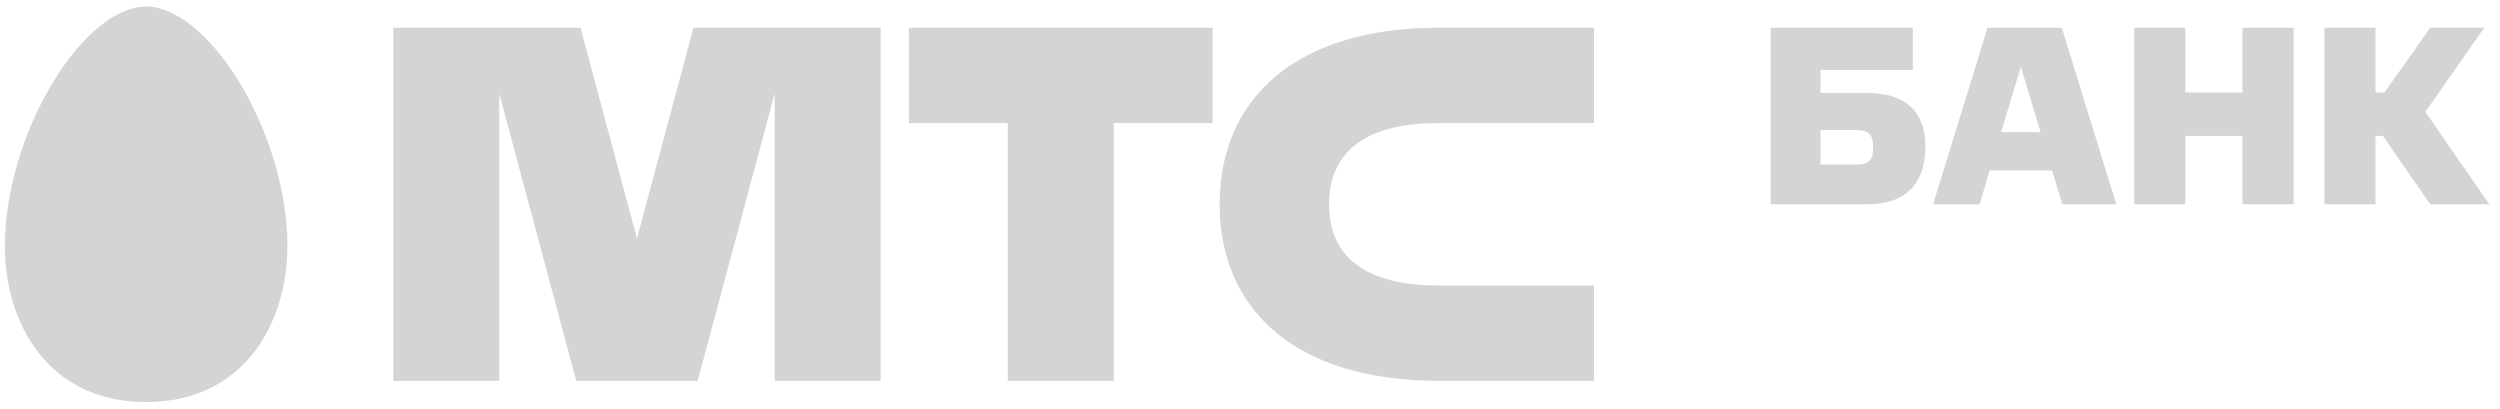 <svg width="257" height="42" viewBox="0 0 257 42" fill="none" xmlns="http://www.w3.org/2000/svg">
<g clip-path="url(#clip0_3481_3979)">
<path fill-rule="evenodd" clip-rule="evenodd" d="M0.5 25.293C0.5 33.278 4.983 41.33 15.021 41.33C25.051 41.33 29.543 33.278 29.543 25.293C29.543 19.838 27.701 13.557 24.626 8.484C21.636 3.584 18.044 0.67 15.021 0.67C11.991 0.67 8.396 3.584 5.432 8.484C2.343 13.557 0.5 19.838 0.5 25.293ZM103.601 12.65H93.436V2.848H124.658V12.65H114.493V39.152H103.601V12.65ZM147.891 12.651H163.865V2.848H147.892C133.215 2.848 125.379 10.146 125.379 21C125.379 31.855 133.215 39.152 147.892 39.152H163.865V29.35H147.891C141.1 29.35 136.633 26.922 136.633 21C136.633 15.078 141.1 12.651 147.891 12.651ZM65.48 24.518L71.286 2.848H90.532V39.152H79.64V9.604L71.723 39.152H59.236L51.324 9.623L51.323 39.152H40.433V2.848H59.673L65.48 24.518ZM190.988 13.371H187.147V16.923H190.988C191.96 16.923 192.54 16.423 192.54 15.502V14.844C192.54 13.897 192.04 13.371 190.988 13.371ZM191.96 21H182.017V2.848H196.643V7.189H187.147V9.556H191.96C195.986 9.556 197.932 11.556 197.932 15.081C197.932 18.79 195.986 21 191.96 21ZM209.769 13.582H205.717L207.743 6.874L209.769 13.582ZM217.556 21L211.952 2.848H204.324L198.72 21H203.508L204.534 17.528H210.954L212.004 21H217.556ZM230.525 21V13.976H224.658V21H219.397V2.848H224.658V9.504H230.525V2.848H235.787V21H230.525ZM245.121 9.504H244.2V2.848H238.939V21H244.2V13.976H244.964L249.831 21H255.906L249.33 11.504L255.381 2.848H249.831L245.121 9.504Z" fill="#D4D5D3"/>
</g>
<defs>
<clipPath id="clip0_3481_3979">
<rect width="255.818" height="42" fill="white" transform="translate(0.5)"/>
</clipPath>
</defs>
</svg>
